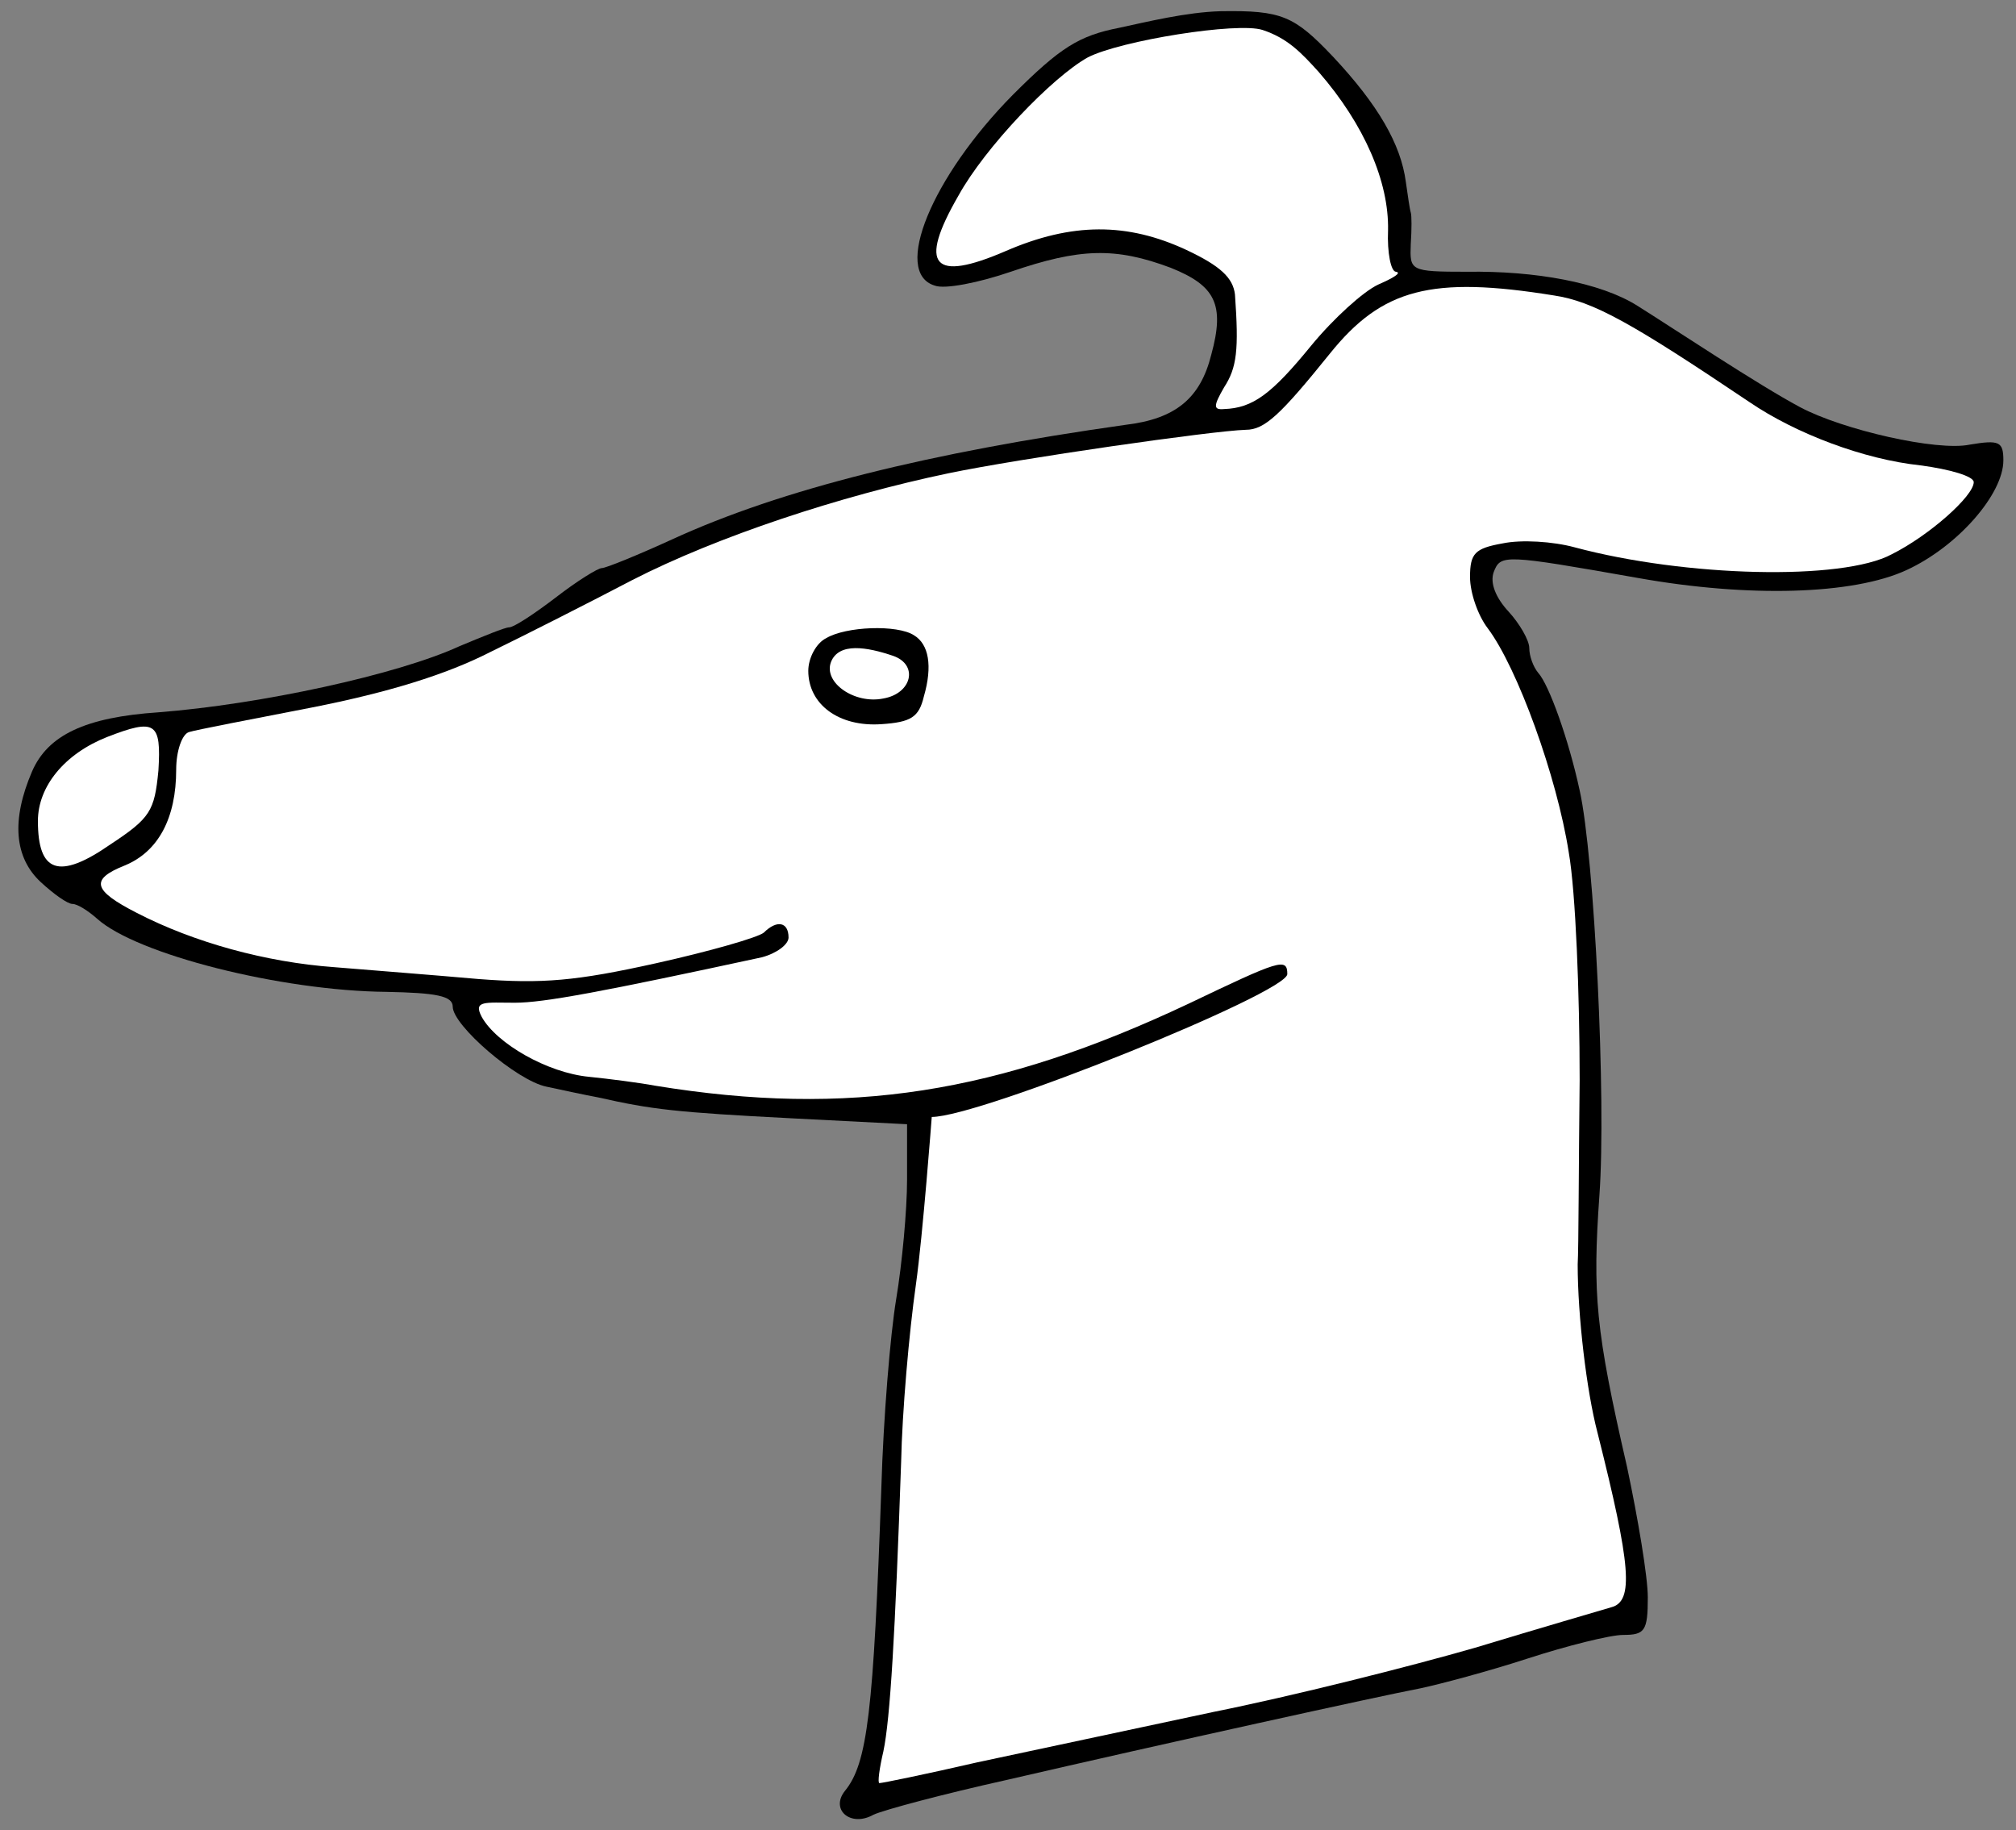 <?xml version="1.0" encoding="UTF-8" standalone="no"?>
<!DOCTYPE svg PUBLIC "-//W3C//DTD SVG 1.1//EN" "http://www.w3.org/Graphics/SVG/1.1/DTD/svg11.dtd">
<svg xmlns:dc="http://purl.org/dc/elements/1.1/" version="1.1" xmlns:xl="http://www.w3.org/1999/xlink" xmlns="http://www.w3.org/2000/svg" viewBox="36 94.5 292.5 265.5" width="292.5" height="265.5">
  <rect x="36" y="94.5" width="292.5" height="265.5" fill="#808080" stroke="none"/>
  <defs>
    <clipPath id="artboard_clip_path">
      <path d="M 36 94.5 L 328.5 94.5 L 328.5 339.069 L 328.5 360 L 36 360 Z"/>
    </clipPath>
  </defs>
  <g id="Dog_s_Head_Couped_(1)" stroke="none" stroke-opacity="1" stroke-dasharray="none" fill="none" fill-opacity="1">
    <title>Dog&apos;s Head Couped (1)</title>
    <g id="Dog_s_Head_Couped_(1)_Content" clip-path="url(#artboard_clip_path)">
      <title>Content</title>
      <g id="Group_1202">
        <g id="Graphic_1208">
          <path d="M 198.414 98.527 C 192.539 99.673 189.816 101.393 182.938 108.271 C 171.187 120.165 165.455 134.065 171.617 135.928 C 173.05 136.501 178.065 135.498 182.651 133.922 C 192.682 130.482 197.841 130.339 205.865 133.348 C 212.314 135.928 213.747 138.65 211.741 145.959 C 210.164 152.264 206.582 155.273 199.274 156.133 C 170.9 160.145 149.406 165.447 133.499 172.756 C 128.484 175.048 123.898 176.911 123.325 176.911 C 122.752 176.911 119.743 178.774 116.59 181.21 C 113.581 183.503 110.572 185.509 109.855 185.509 C 109.282 185.509 106.129 186.799 102.69 188.232 C 93.662 192.388 73.744 196.687 58.984 197.833 C 48.38 198.55 42.934 201.129 40.642 206.431 C 37.632 213.453 38.062 218.898 41.931 222.481 C 43.794 224.2 45.8 225.633 46.517 225.633 C 47.233 225.633 48.81 226.636 50.099 227.783 C 55.831 232.941 76.753 238.243 92.086 238.387 C 99.251 238.53 101.687 238.96 101.687 240.536 C 101.687 243.259 111.001 251.284 115.3 252.143 C 117.307 252.573 120.602 253.29 122.895 253.72 C 130.49 255.439 134.073 255.869 150.839 256.729 L 167.605 257.589 L 167.605 265.614 C 167.605 270.056 166.888 277.794 166.028 282.953 C 165.168 288.112 164.165 300.292 163.879 310.18 C 162.732 342.852 161.873 350.303 158.577 354.316 C 156.427 357.038 159.437 359.618 162.732 357.755 C 164.309 357.038 172.907 354.746 181.935 352.739 C 204.862 347.437 236.102 340.559 242.12 339.413 C 244.843 338.839 251.864 336.977 257.596 335.114 C 263.328 333.251 269.634 331.674 271.496 331.674 C 274.649 331.674 275.079 331.101 275.079 326.229 C 275.079 323.22 273.646 314.765 272.07 307.314 C 267.484 287.395 267.054 282.236 268.057 267.906 C 269.06 254.15 267.341 218.755 265.191 209.154 C 263.615 201.845 260.749 193.821 259.173 192.101 C 258.456 191.241 257.883 189.665 257.883 188.519 C 257.883 187.372 256.45 184.936 254.874 183.217 C 253.011 181.21 252.151 179.061 252.724 177.485 C 253.727 174.905 254.157 174.905 273.646 178.344 C 289.695 181.21 304.885 180.78 312.623 177.198 C 320.075 173.759 326.667 166.164 326.667 161.292 C 326.667 158.569 326.093 158.282 321.795 158.999 C 317.066 160.002 303.309 156.849 297.147 153.554 C 290.985 150.258 278.948 142.232 273.556 138.848 C 268.165 135.463 258.743 133.778 248.855 133.922 C 240.544 133.922 240.544 133.778 240.687 129.909 C 240.83 127.76 240.83 125.754 240.687 125.324 C 240.544 124.894 240.257 122.888 239.971 120.881 C 239.254 115.436 235.958 109.704 229.367 102.682 C 223.778 96.807 221.987 95.983 213.102 96.126 C 208.087 96.27 202.426 97.667 198.414 98.527 Z" fill="black"/>
        </g>
        <g id="Graphic_1207">
          <path d="M 227.36 104.975 C 233.952 112.57 237.535 120.881 237.391 127.903 C 237.248 131.199 237.821 133.922 238.538 133.922 C 239.397 134.065 238.251 134.781 235.958 135.785 C 233.809 136.788 229.51 140.657 226.214 144.669 C 220.482 151.691 217.759 153.697 213.604 153.84 C 212.027 153.983 212.027 153.41 213.604 150.688 C 215.466 147.822 215.753 145.242 215.18 137.217 C 214.893 134.781 213.03 133.062 208.158 130.769 C 199.56 126.757 191.536 126.757 181.935 130.912 C 171.33 135.498 169.181 133.062 175.056 122.888 C 178.925 115.866 188.67 105.692 193.828 102.826 C 198.557 100.39 215.586 97.656 219.192 98.849 C 222.799 100.043 224.781 102.109 227.36 104.975 Z" fill="#FFFFFF"/>
        </g>
        <g id="Graphic_1206">
          <path d="M 261.466 137.361 C 267.197 138.221 272.786 141.373 289.839 152.837 C 296.574 157.423 306.462 161.148 314.63 162.008 C 318.928 162.581 322.368 163.585 322.368 164.444 C 322.368 166.451 315.919 172.182 310.474 174.905 C 303.309 178.774 280.524 178.201 264.475 173.902 C 261.322 173.042 256.737 172.756 254.014 173.329 C 250.002 174.045 249.285 174.762 249.285 178.201 C 249.285 180.494 250.431 183.79 251.864 185.653 C 256.163 191.385 261.895 207.148 263.615 218.182 C 264.618 223.913 265.191 238.817 265.191 251.14 C 265.048 263.464 265.048 275.501 264.905 277.937 C 264.905 285.389 266.194 296.28 267.771 302.298 C 272.643 321.644 273.073 326.802 269.777 327.662 C 268.344 328.092 259.459 330.671 250.002 333.537 C 240.544 336.26 223.491 340.559 212.027 342.852 C 200.563 345.288 185.23 348.584 177.779 350.16 C 170.327 351.88 164.022 353.169 163.592 353.169 C 163.306 353.169 163.592 351.02 164.165 348.584 C 165.168 343.855 165.885 331.388 166.745 306.597 C 166.888 299.432 167.891 287.825 168.894 280.803 C 169.897 273.638 171.187 256.532 171.187 256.532 C 178.209 256.532 222.775 238.53 222.775 235.807 C 222.775 233.371 221.628 233.801 208.445 240.106 C 180.788 253.147 159.15 256.586 131.063 252 C 128.77 251.57 124.328 250.997 121.462 250.71 C 115.444 250.137 108.046 245.892 105.896 242.023 C 104.607 239.587 106.416 239.963 110.715 239.963 C 114.87 239.963 123.325 238.387 146.54 233.371 C 148.689 232.798 150.409 231.508 150.409 230.505 C 150.409 228.212 148.689 227.926 146.826 229.789 C 145.966 230.505 138.945 232.511 131.207 234.231 C 119.599 236.81 114.727 237.24 105.413 236.524 C 98.964 235.951 89.65 235.234 84.491 234.804 C 74.603 234.088 64.143 231.222 55.831 226.923 C 49.383 223.627 49.096 222.051 54.112 220.044 C 58.984 218.038 61.563 213.166 61.563 206.144 C 61.563 203.422 62.423 200.986 63.426 200.699 C 64.286 200.412 72.454 198.836 81.338 197.117 C 92.229 194.967 100.684 192.388 107.132 189.092 C 112.434 186.512 121.749 181.784 127.767 178.631 C 140.091 172.326 157.86 166.451 173.623 163.155 C 183.941 161.005 211.884 156.993 216.756 156.849 C 219.479 156.849 221.772 154.7 228.937 145.815 C 236.531 136.358 243.696 134.495 261.466 137.361 Z" fill="#FFFFFF"/>
        </g>
        <g id="Graphic_1205">
          <path d="M 58.984 206.288 C 58.411 212.163 57.837 213.166 51.962 217.035 C 44.511 222.194 41.501 221.048 41.501 213.596 C 41.501 208.58 45.37 203.852 51.532 201.416 C 58.554 198.693 59.414 199.266 58.984 206.288 Z" fill="#FFFFFF"/>
        </g>
        <g id="Graphic_1204">
          <path d="M 155.854 187.086 C 154.421 187.802 153.275 189.952 153.275 191.814 C 153.275 196.687 157.717 199.983 163.879 199.553 C 168.178 199.266 169.324 198.55 170.041 195.54 C 171.33 191.098 170.757 187.945 168.608 186.656 C 166.172 185.079 158.72 185.366 155.854 187.086 Z" fill="black"/>
        </g>
        <g id="Graphic_1203">
          <path d="M 165.545 189.629 C 169.306 190.905 168.321 195.11 164.165 195.827 C 160.01 196.687 155.424 193.534 156.571 190.525 C 157.717 187.659 161.783 188.353 165.545 189.629 Z" fill="#FFFFFF"/>
        </g>
      </g>
    </g>
  </g>
</svg>
